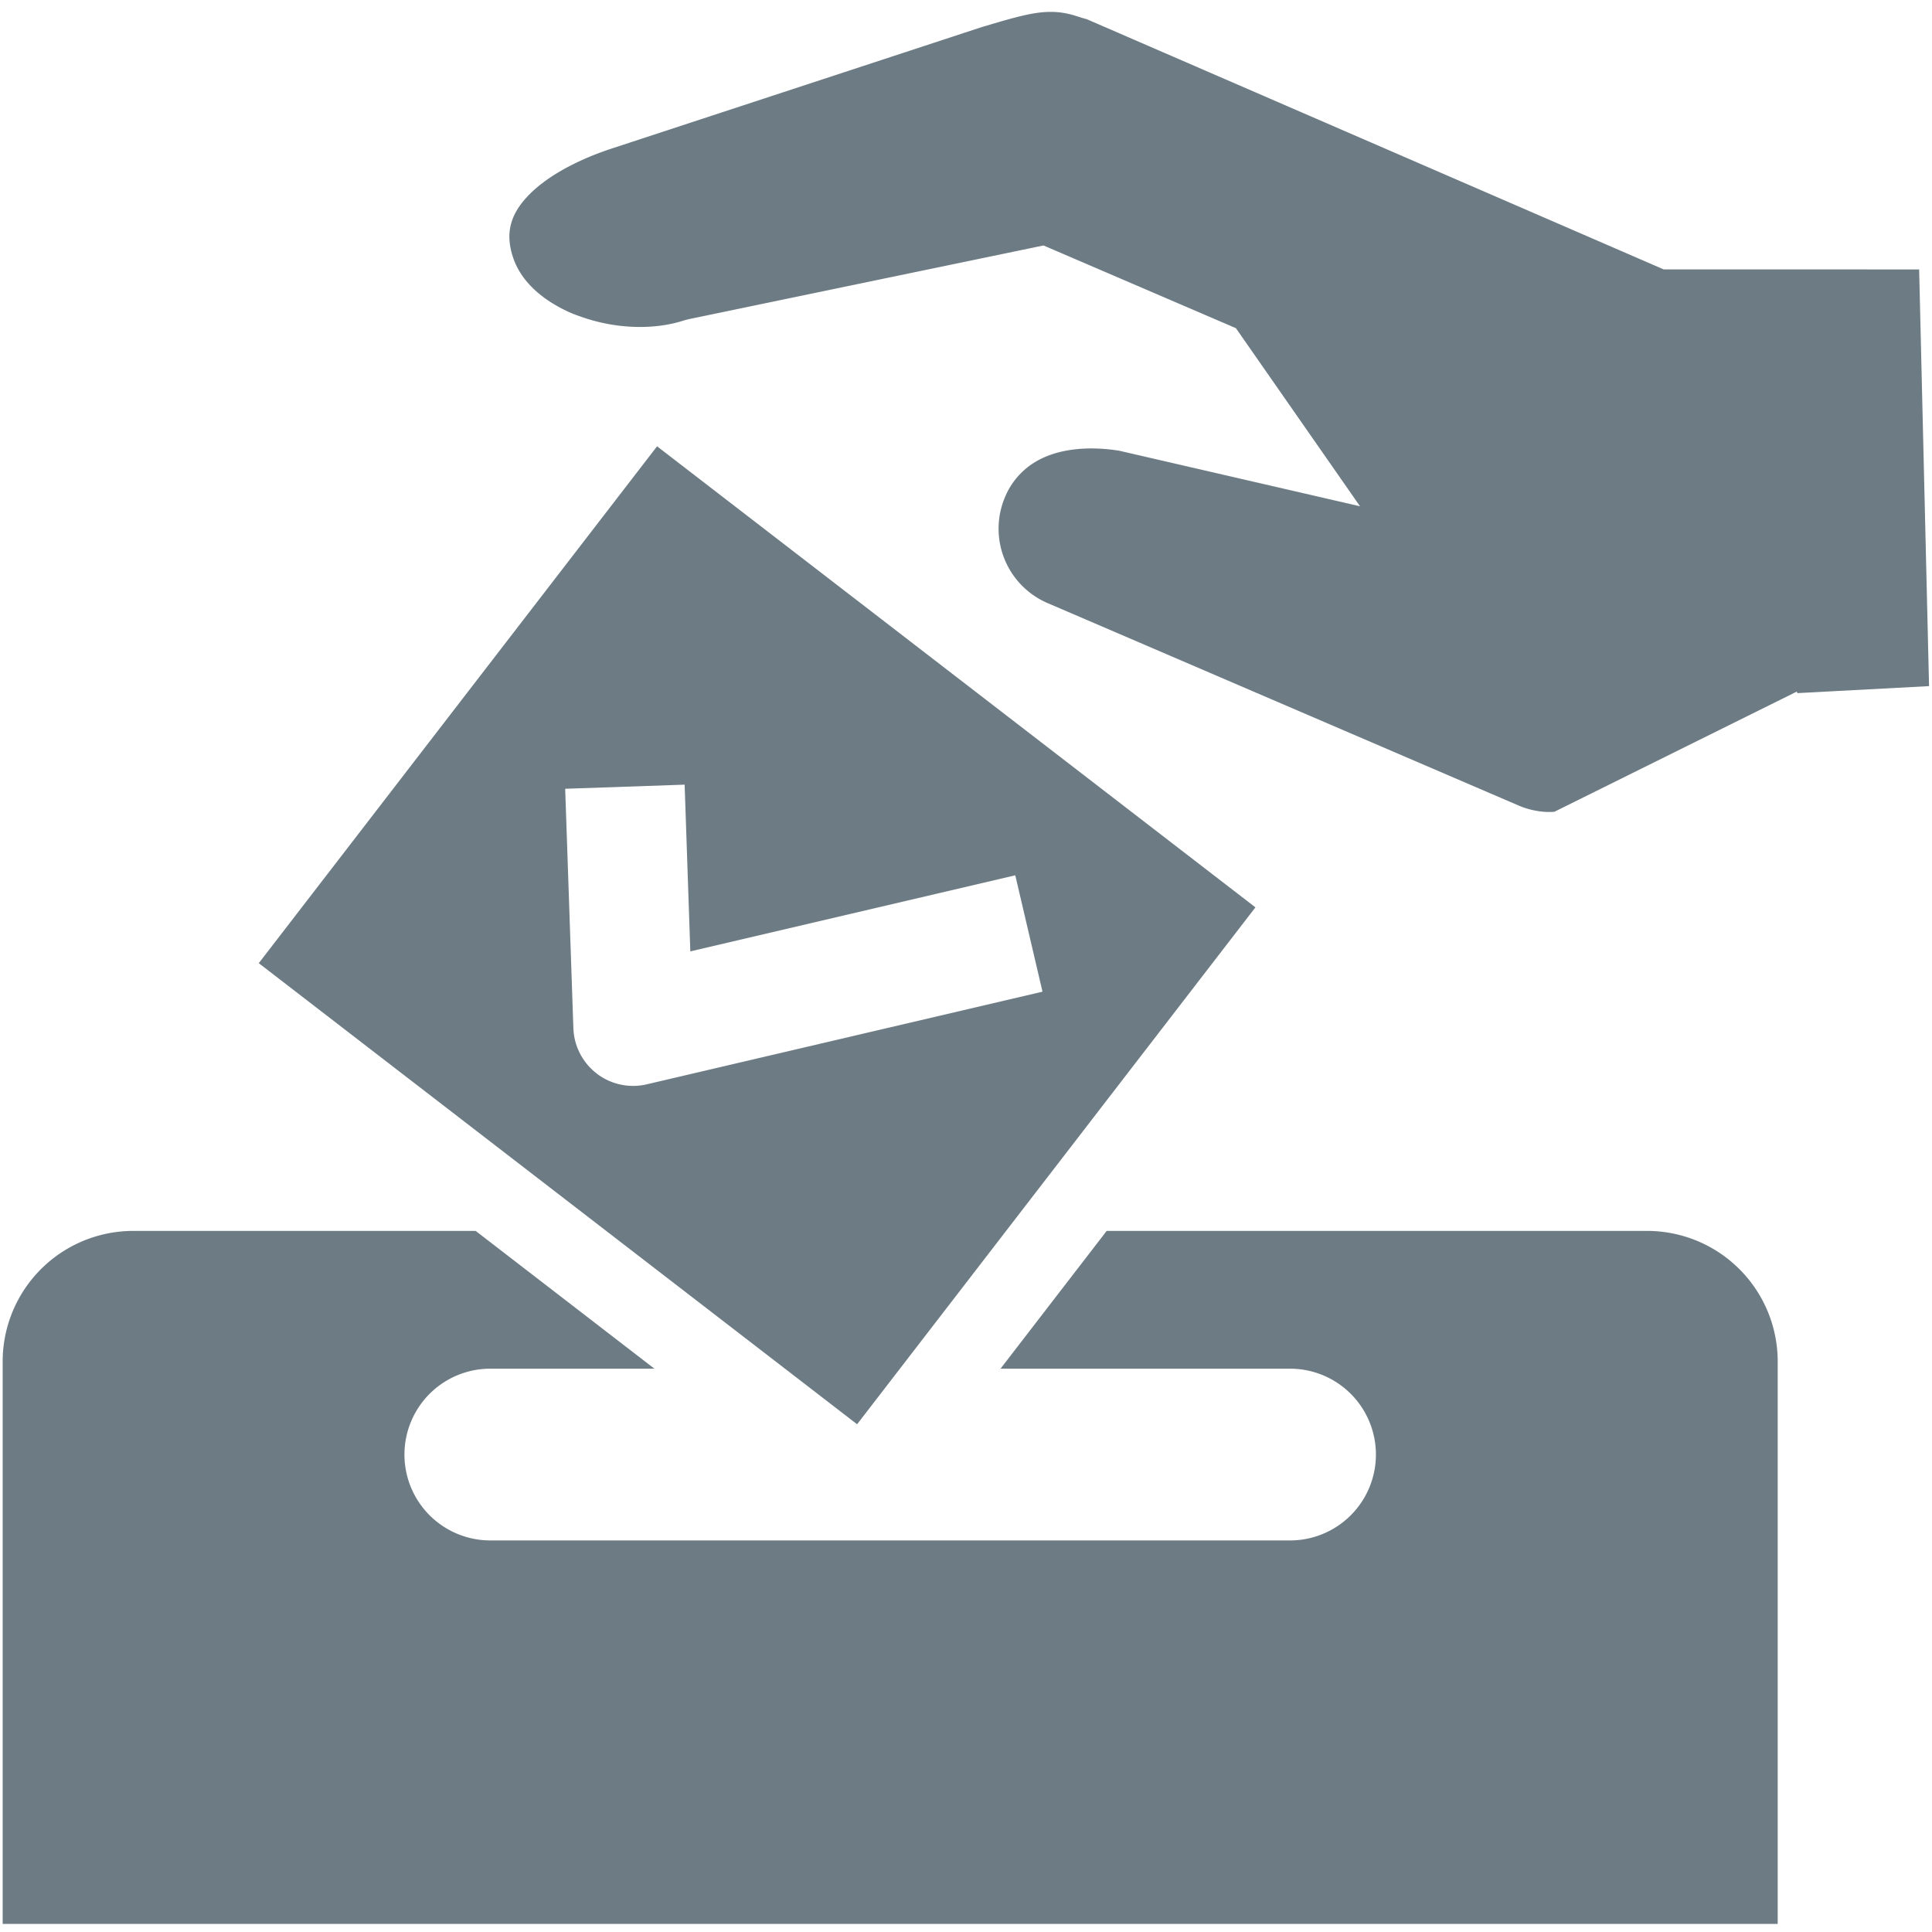 <?xml version="1.0" encoding="UTF-8"?>
<svg xmlns="http://www.w3.org/2000/svg" width="141" height="141" viewBox="0 0 141 141">
  <g>
    <g>
      <path fill="#6c7b84" d="M140.785 50.074l-9.611.511-.041-.112-17.693 8.771a4.819 4.819 0 0 1-.903-.012 5.903 5.903 0 0 1-1.754-.464L78.448 44.87l-1.994-.856a5.91 5.91 0 0 1-3.098-7.757 5.408 5.408 0 0 1 1.623-2.145c2.122-1.677 5.182-1.463 6.71-1.216l17.568 4.053-9.06-13-14.04-6.035-18.354 3.812-7.541 1.568-.33.086c-2.221.73-5.022.62-7.49-.252-.25-.086-.5-.174-.742-.278-1.273-.548-3.516-1.802-4.263-4.082-.551-1.674-.238-3.026 1.013-4.384 1.283-1.395 3.493-2.657 6.227-3.555l27.038-8.874.295-.084c3.092-.922 4.53-1.302 6.405-.743l.06.022c.06.013.115.036.173.053l.1.03c.152.055.303.093.457.14.046.012.089.017.132.037l42.08 18.25 18.645.003zm-20.58 39.76a9.533 9.533 0 0 1 9.534 9.533v41.043H.195V99.367a9.533 9.533 0 0 1 9.533-9.533h24.986L47.76 99.888H35.785a6.267 6.267 0 0 0 0 12.535h58.364a6.267 6.267 0 1 0 0-12.535H73.02l7.747-10.054zm-57.652 14.11l-43.667-33.65 29.068-37.722L91.623 66.22zm-19-25.59a4.363 4.363 0 0 0 3.645.782l28.885-6.762-1.987-8.493-23.715 5.552-.415-12.168-8.718.301.598 17.472a4.36 4.36 0 0 0 1.64 3.26c.022.02.046.035.068.055z"></path>
    </g>
  </g>
</svg>
